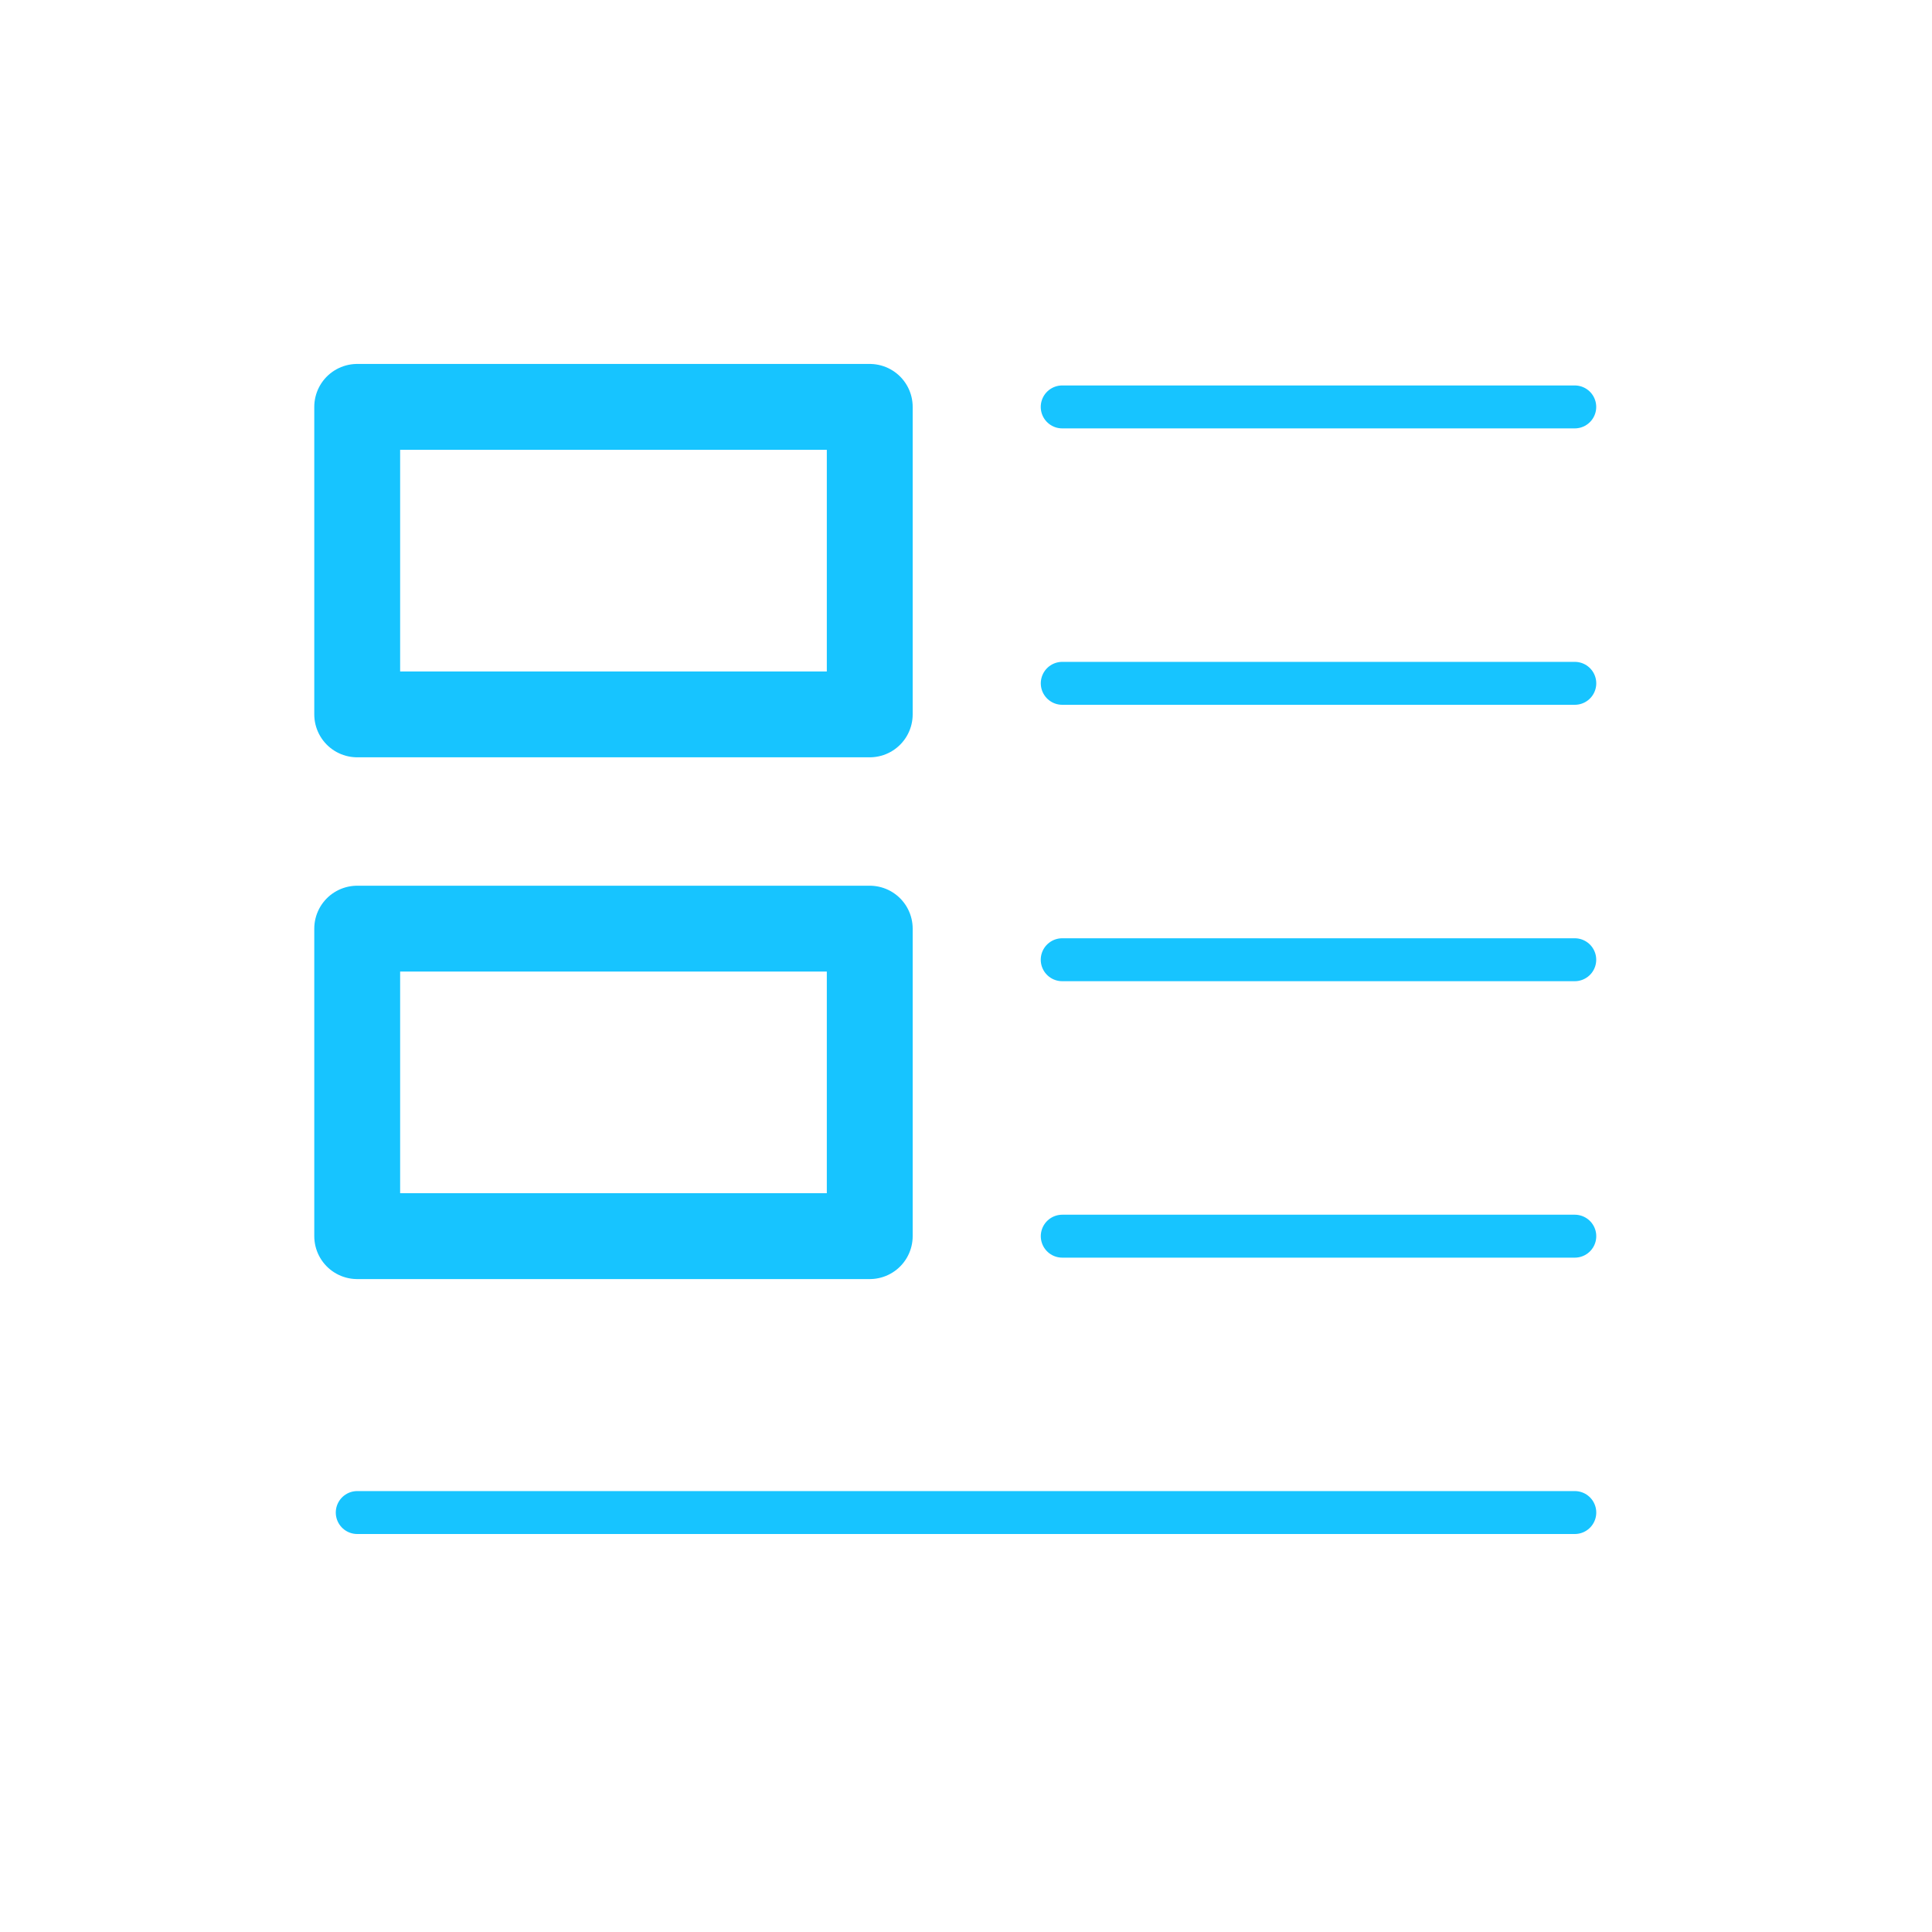 <svg id="ic_projects" xmlns="http://www.w3.org/2000/svg" width="45" height="45" viewBox="0 0 45 45">
  <rect id="Rectangle_1144" data-name="Rectangle 1144" width="45" height="45" fill="none"/>
  <rect id="Rectangle_1147" data-name="Rectangle 1147" width="11.938" height="7.162" transform="translate(8.32 9.477)" fill="none" stroke="#17c4ff" stroke-linecap="round" stroke-linejoin="round" stroke-width="2"/>
  <rect id="Rectangle_1148" data-name="Rectangle 1148" width="11.938" height="7.162" transform="translate(8.32 21.63)" fill="none" stroke="#17c4ff" stroke-linecap="round" stroke-linejoin="round" stroke-width="2"/>
  <line id="Line_66" data-name="Line 66" x2="28.359" transform="translate(8.321 35.23)" fill="none" stroke="#17c4ff" stroke-linecap="round" stroke-linejoin="round" stroke-width="1"/>
  <line id="Line_67" data-name="Line 67" x2="11.938" transform="translate(24.742 28.793)" fill="none" stroke="#17c4ff" stroke-linecap="round" stroke-linejoin="round" stroke-width="1"/>
  <line id="Line_68" data-name="Line 68" x1="11.938" transform="translate(24.741 22.354)" fill="none" stroke="#17c4ff" stroke-linecap="round" stroke-linejoin="round" stroke-width="1"/>
  <line id="Line_69" data-name="Line 69" x2="11.938" transform="translate(24.742 15.916)" fill="none" stroke="#17c4ff" stroke-linecap="round" stroke-linejoin="round" stroke-width="1"/>
  <line id="Line_70" data-name="Line 70" x1="11.938" transform="translate(24.741 9.478)" fill="none" stroke="#17c4ff" stroke-linecap="round" stroke-linejoin="round" stroke-width="1"/>
</svg>
